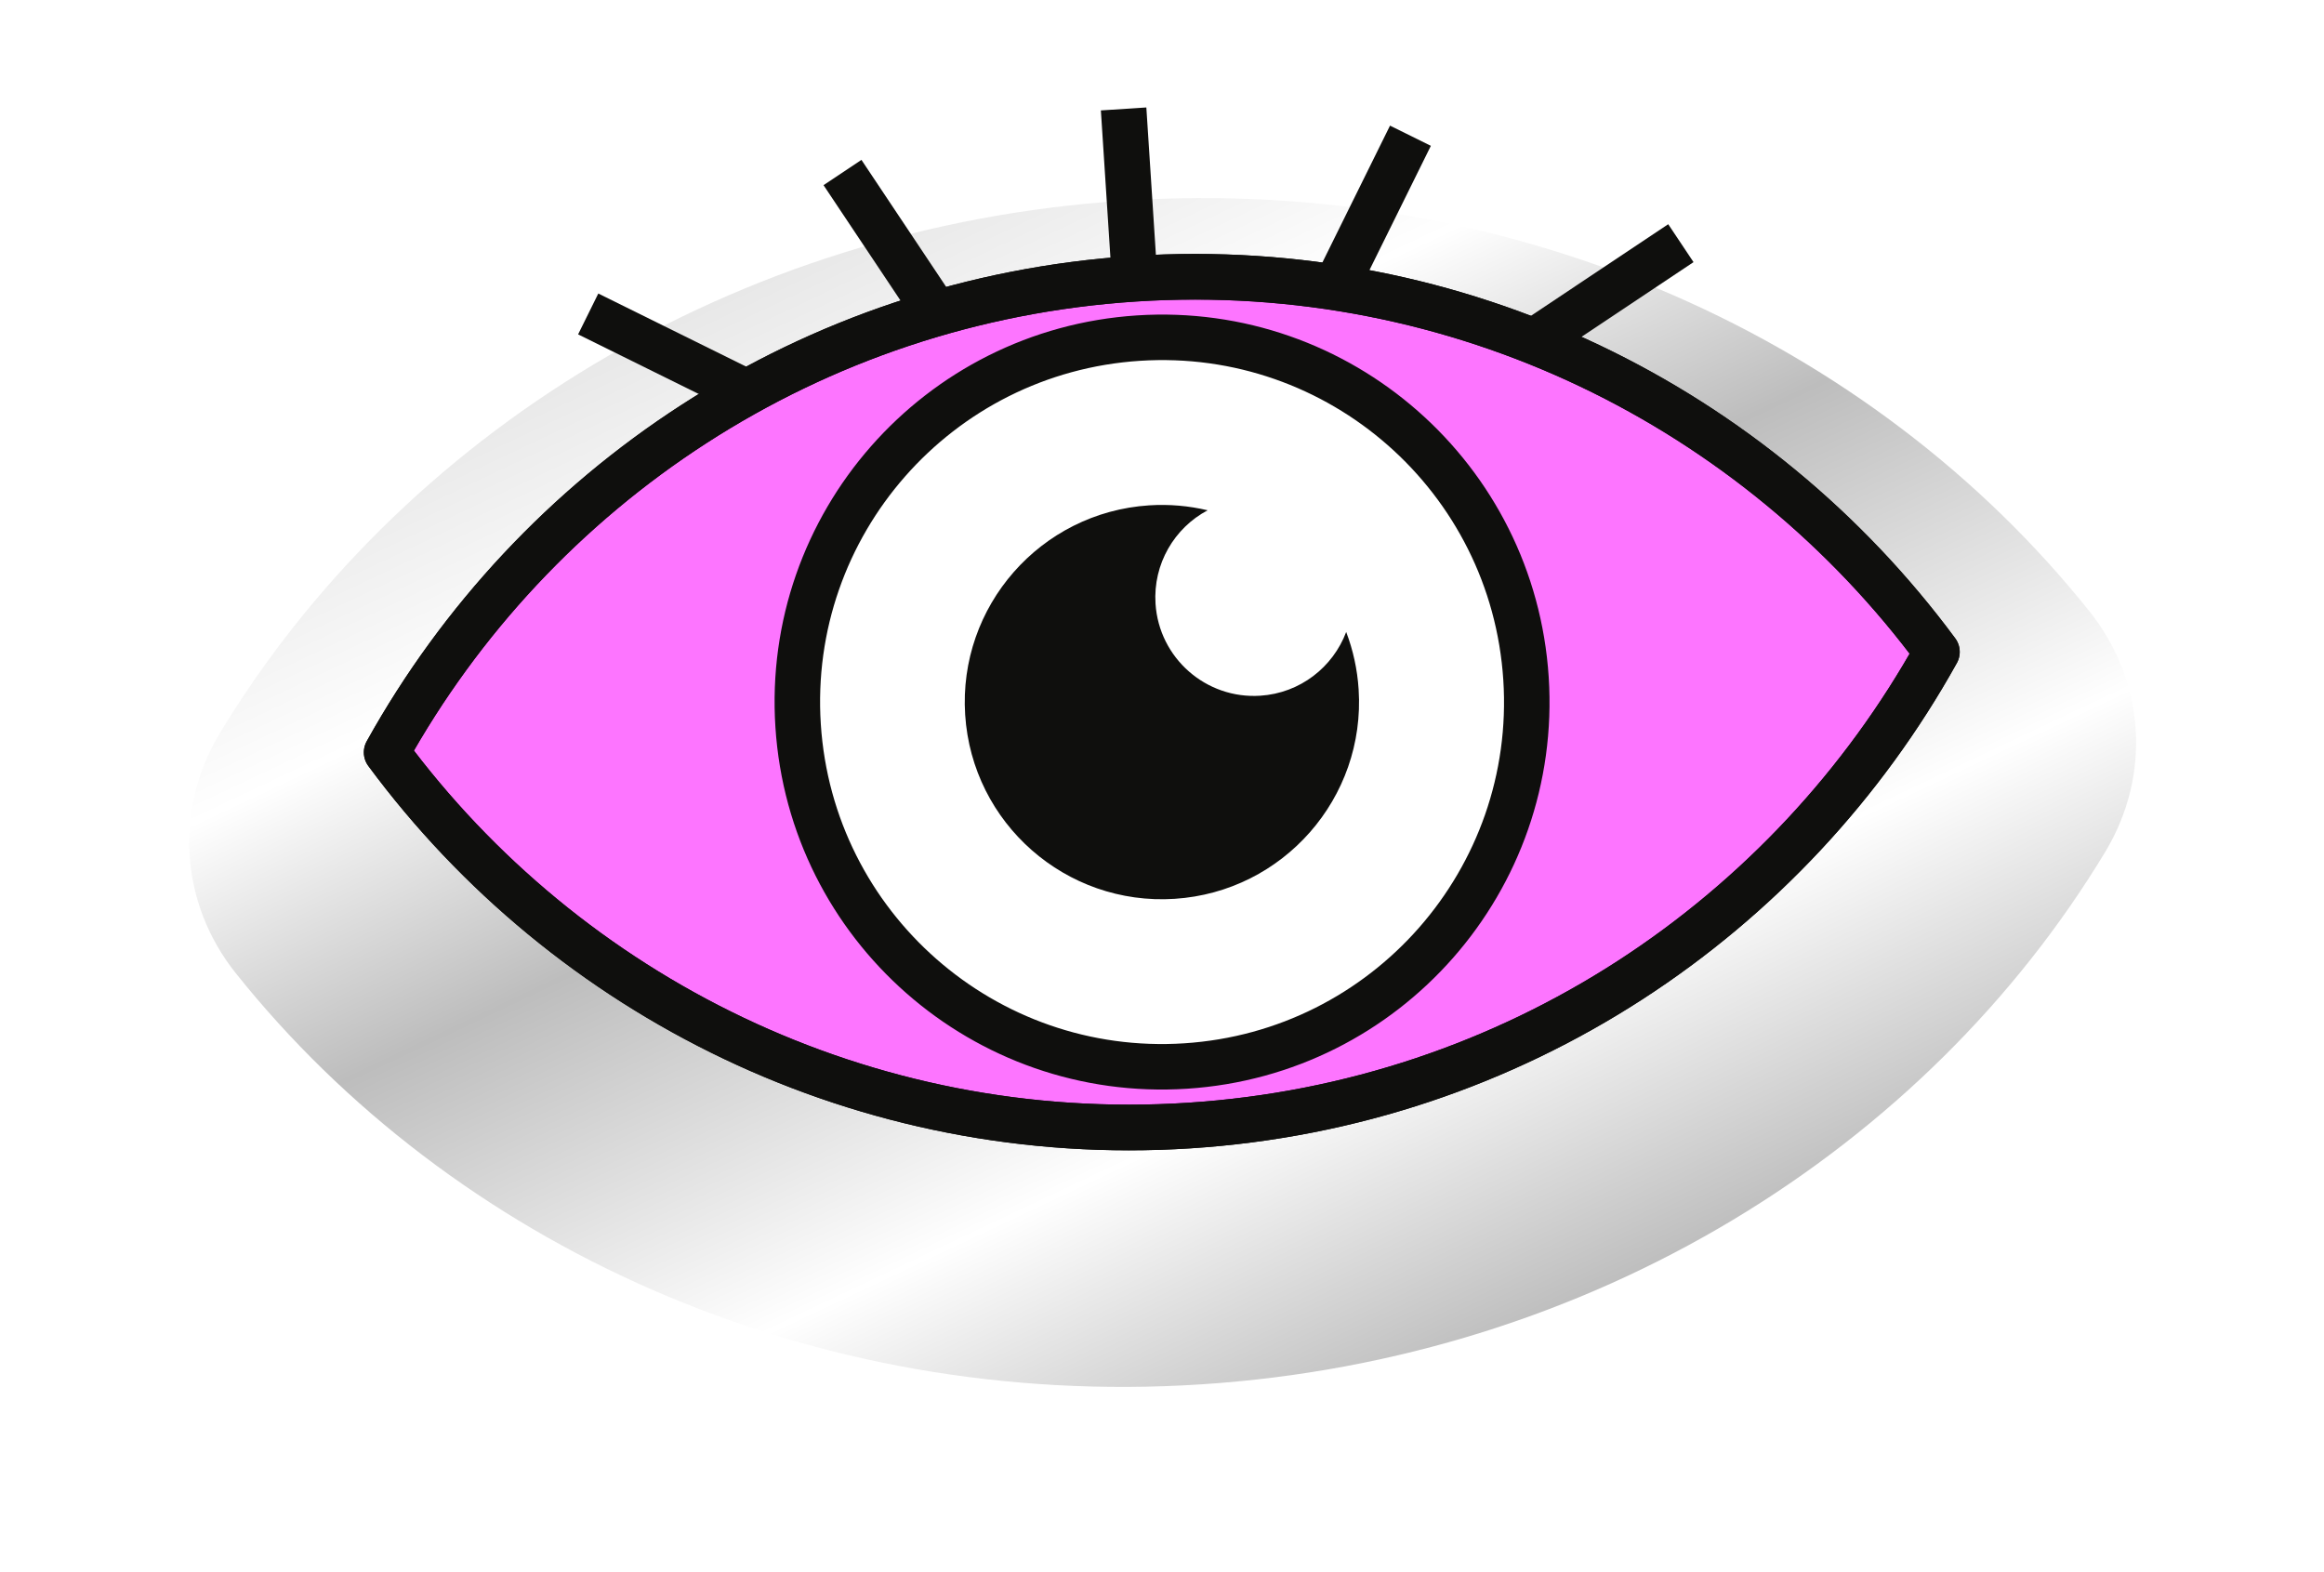 <svg width="102" height="69" viewBox="0 0 102 69" fill="none" xmlns="http://www.w3.org/2000/svg">
  <g filter="url(#filter0_d_2167_501)">
    <path fill-rule="evenodd" clip-rule="evenodd"
      d="M9.663 26.152C17.545 13.15 32.146 3.921 49.356 2.806C66.547 1.692 82.235 8.958 91.71 20.837C94.16 23.908 94.428 28.032 92.395 31.395C84.532 44.413 69.913 53.643 52.722 54.757C35.512 55.872 19.842 48.605 10.347 36.71C7.897 33.639 7.63 29.515 9.663 26.152Z"
      fill="url(#paint0_linear_2167_501)" />
  </g>
  <path fill-rule="evenodd" clip-rule="evenodd"
    d="M16.971 33.021C23.442 21.382 35.526 13.158 49.797 12.234C64.067 11.309 77.092 17.906 85.01 28.613C78.54 40.252 66.475 48.475 52.205 49.399C37.934 50.324 24.889 43.728 16.971 33.021Z"
    fill="#FD75FF" stroke="#0F0F0D" stroke-width="2.004" stroke-miterlimit="1.5" stroke-linejoin="round" />
  <path
    d="M52.037 46.786C60.859 46.215 67.548 38.6 66.976 29.778C66.404 20.956 58.79 14.268 49.968 14.839C41.146 15.411 34.457 23.026 35.029 31.848C35.6 40.67 43.215 47.358 52.037 46.786Z"
    fill="white" stroke="#0F0F0D" stroke-width="1.997" stroke-miterlimit="1.5" stroke-linejoin="round" />
  <path fill-rule="evenodd" clip-rule="evenodd"
    d="M59.084 27.737C59.384 28.525 59.573 29.371 59.63 30.254C59.939 35.02 56.32 39.139 51.555 39.448C46.786 39.757 42.67 36.139 42.361 31.373C42.053 26.608 45.667 22.488 50.436 22.179C51.32 22.122 52.183 22.201 53.003 22.396C51.547 23.167 50.603 24.746 50.716 26.497C50.87 28.879 52.93 30.689 55.313 30.534C57.063 30.421 58.503 29.28 59.084 27.737Z"
    fill="#0F0F0D" />
  <path fill-rule="evenodd" clip-rule="evenodd"
    d="M16.971 33.02C23.442 21.38 35.526 13.157 49.797 12.232C64.067 11.308 77.092 17.904 85.01 28.611C78.54 40.251 66.475 48.473 52.205 49.397C37.934 50.322 24.889 43.727 16.971 33.02Z"
    stroke="#0F0F0D" stroke-width="2.004" stroke-miterlimit="1.5" stroke-linejoin="round" />
  <path d="M49.798 12.23L49.315 4.781" stroke="#0F0F0D" stroke-width="2" stroke-miterlimit="1.5"
    stroke-linejoin="round" />
  <path d="M41.12 13.782L36.977 7.572" stroke="#0F0F0D" stroke-width="2" stroke-miterlimit="1.5"
    stroke-linejoin="round" />
  <path d="M58.597 12.649L61.904 5.957" stroke="#0F0F0D" stroke-width="2" stroke-miterlimit="1.5"
    stroke-linejoin="round" />
  <path d="M67.563 14.815L73.773 10.672" stroke="#0F0F0D" stroke-width="2" stroke-miterlimit="1.5"
    stroke-linejoin="round" />
  <path d="M32.508 17.086L25.816 13.779" stroke="#0F0F0D" stroke-width="2" stroke-miterlimit="1.5"
    stroke-linejoin="round" />
  <defs>
    <filter id="filter0_d_2167_501" x="0.305" y="0.694" width="101.448" height="68.175"
      filterUnits="userSpaceOnUse" color-interpolation-filters="sRGB">
      <feFlood flood-opacity="0" result="BackgroundImageFix" />
      <feColorMatrix in="SourceAlpha" type="matrix" values="0 0 0 0 0 0 0 0 0 0 0 0 0 0 0 0 0 0 127 0"
        result="hardAlpha" />
      <feOffset dy="6" />
      <feGaussianBlur stdDeviation="4" />
      <feComposite in2="hardAlpha" operator="out" />
      <feColorMatrix type="matrix" values="0 0 0 0 0 0 0 0 0 0 0 0 0 0 0 0 0 0 0.22 0" />
      <feBlend mode="normal" in2="BackgroundImageFix" result="effect1_dropShadow_2167_501" />
      <feBlend mode="normal" in="SourceGraphic" in2="effect1_dropShadow_2167_501" result="shape" />
    </filter>
    <linearGradient id="paint0_linear_2167_501" x1="24.148" y1="4.44" x2="51.047" y2="61.325"
      gradientUnits="userSpaceOnUse">
      <stop stop-color="#DCDCDC" />
      <stop offset="0.263" stop-color="white" />
      <stop offset="0.47" stop-color="#BDBDBD" />
      <stop offset="0.755" stop-color="white" />
      <stop offset="1" stop-color="#B7B7B7" />
    </linearGradient>
  </defs>
</svg>